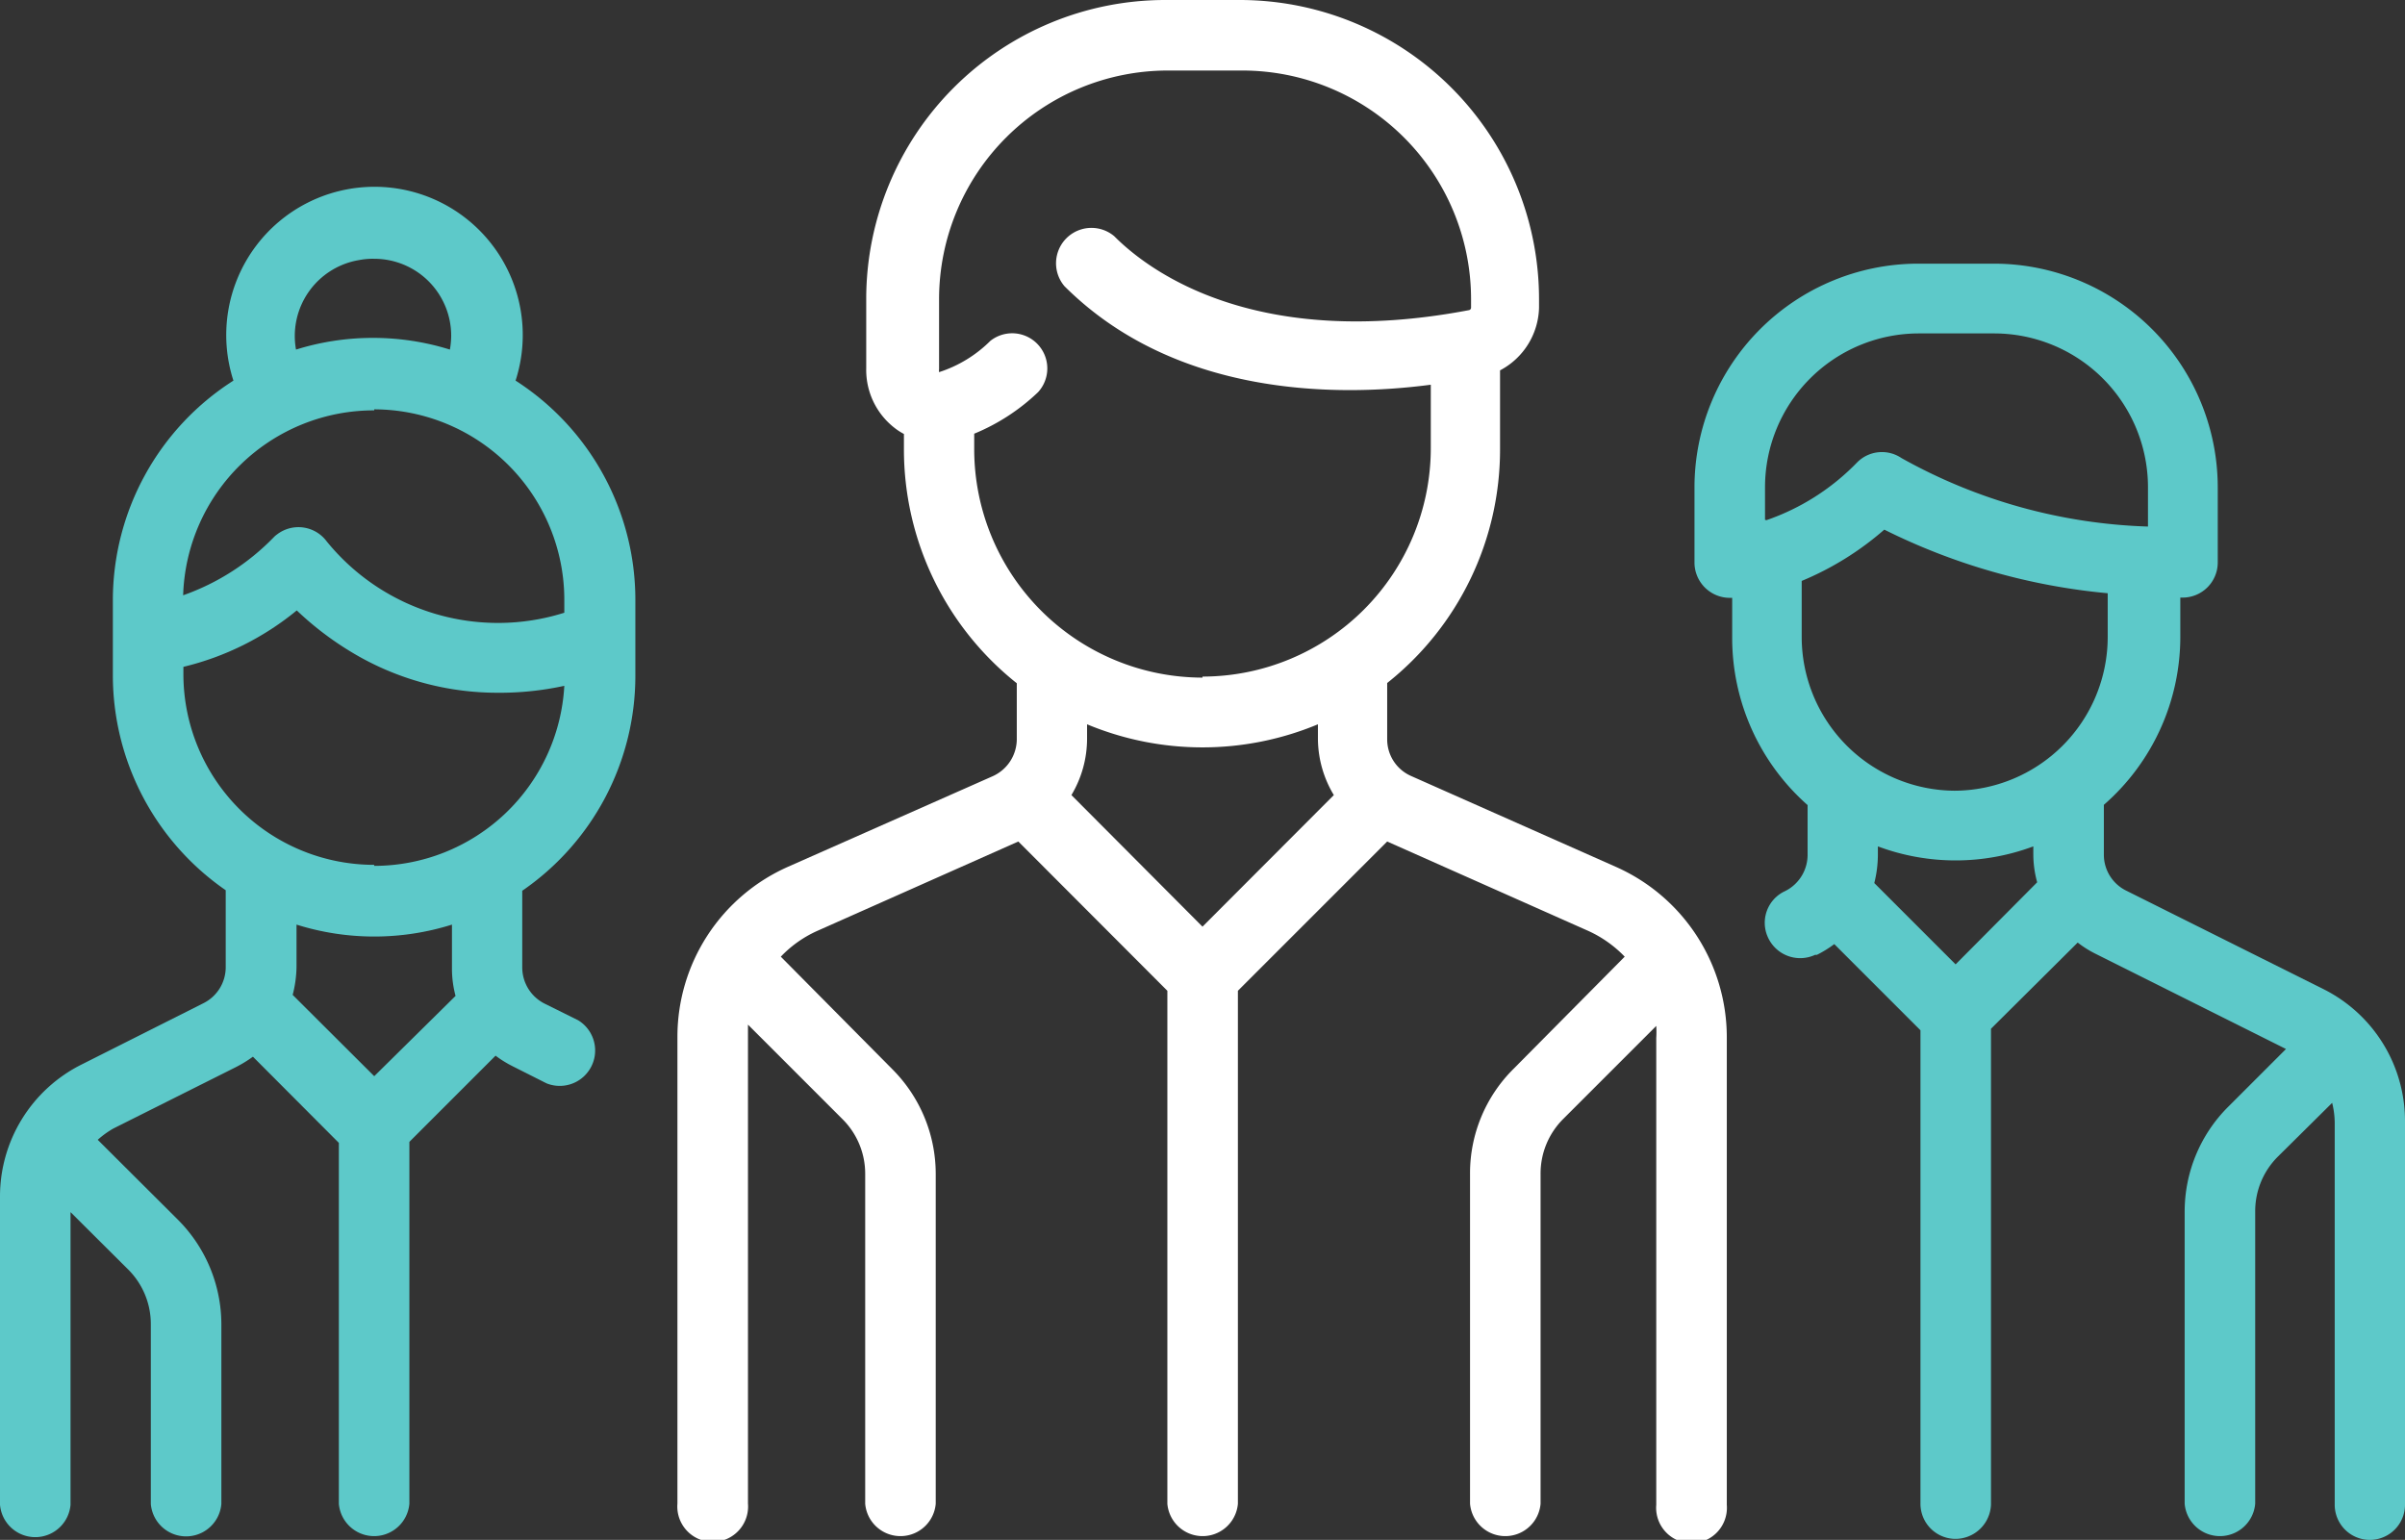 <svg id="Layer_1" data-name="Layer 1" xmlns="http://www.w3.org/2000/svg" viewBox="0 0 93.76 60.04"><rect x="0" y="0" width="93.76" height="60.04" fill="#333333" stroke="none"/><defs><style>.cls-1{fill:#fff;}.cls-2{fill:#5dc9c9;}</style></defs><g id="group"><g id="Group_76" data-name="Group 76"><g id="Group_75" data-name="Group 75"><path id="Path_106" data-name="Path 106" class="cls-1" d="M63,33.8l-8-3.55a1.56,1.56,0,0,1-.92-1.42v-2.2a11.62,11.62,0,0,0,4.4-9.11V14.44A2.84,2.84,0,0,0,60,12v-.3A11.67,11.67,0,0,0,48.35,0H45.42A11.66,11.66,0,0,0,33.77,11.65v2.72a2.86,2.86,0,0,0,1.1,2.31,2.35,2.35,0,0,0,.37.24v.6a11.65,11.65,0,0,0,4.4,9.12v2.19a1.59,1.59,0,0,1-.93,1.43l-8,3.54a7.25,7.25,0,0,0-4.3,6.62v18.2a1.38,1.38,0,1,0,2.75,0V40.42c0-.15,0-.31,0-.47l3.68,3.68a3,3,0,0,1,.89,2.14V58.63a1.38,1.38,0,0,0,2.75,0V45.77a5.78,5.78,0,0,0-1.7-4.09L30.44,37.3a4.5,4.5,0,0,1,1.41-1l7.85-3.49,5.81,5.82v20a1.38,1.38,0,0,0,2.75,0v-20l5.82-5.82,7.85,3.49a4.62,4.62,0,0,1,1.41,1L59,41.68a5.73,5.73,0,0,0-1.69,4.09V58.63a1.38,1.38,0,0,0,2.75,0V45.77a3,3,0,0,1,.88-2.14L64.57,40a3.71,3.71,0,0,1,0,.47v18.2a1.38,1.38,0,1,0,2.75,0V40.42A7.27,7.27,0,0,0,63,33.8ZM46.88,36.13,41.77,31a4.29,4.29,0,0,0,.61-2.2v-.56a11.7,11.7,0,0,0,9,0v.56A4.29,4.29,0,0,0,52,31Zm0-9.71a8.91,8.91,0,0,1-8.9-8.9v-.61a8,8,0,0,0,2.49-1.62,1.37,1.37,0,0,0-1.86-2,5,5,0,0,1-2,1.22h0a.5.5,0,0,1,0-.12V11.65a8.92,8.92,0,0,1,8.9-8.9h2.94a8.92,8.92,0,0,1,8.9,8.9V12a.1.1,0,0,1-.07.09C49,13.67,44.83,10.61,43.44,9.21a1.38,1.38,0,0,0-1.94,1.95C45.77,15.42,52,15.5,55.78,15v2.49a8.91,8.91,0,0,1-8.9,8.89Z"/></g></g><g id="Group_78" data-name="Group 78"><g id="Group_77" data-name="Group 77"><path id="Path_107" data-name="Path 107" class="cls-2" d="M24.77,26.33V23.39a10.16,10.16,0,0,0-4.67-8.55,5.78,5.78,0,1,0-11,0A10.16,10.16,0,0,0,4.4,23.39v2.94a10.19,10.19,0,0,0,4.4,8.38v3a1.57,1.57,0,0,1-.86,1.4L3.19,41.5A5.75,5.75,0,0,0,0,46.67v12a1.38,1.38,0,0,0,2.75,0V47.26L5,49.5a3,3,0,0,1,.88,2.14v7a1.38,1.38,0,0,0,2.75,0v-7a5.78,5.78,0,0,0-1.69-4.08L3.81,44.44s0,0,0,0A3.54,3.54,0,0,1,4.42,44l4.75-2.38a4.89,4.89,0,0,0,.69-.42l3.35,3.36V58.63a1.38,1.38,0,0,0,2.75,0V44.52l3.36-3.36a4.29,4.29,0,0,0,.68.42l1.31.66a1.38,1.38,0,0,0,1.23-2.46l-1.31-.65a1.58,1.58,0,0,1-.87-1.4v-3A10.17,10.17,0,0,0,24.77,26.33ZM14.59,10.09a3,3,0,0,1,3,3,3.29,3.29,0,0,1-.05.54,10.09,10.09,0,0,0-6,0A3,3,0,0,1,14,10.14a2.78,2.78,0,0,1,.58-.05Zm0,5.87A7.43,7.43,0,0,1,22,23.39v.5a8.6,8.6,0,0,1-9.27-2.79,1.37,1.37,0,0,0-1.92-.27.93.93,0,0,0-.15.13,9.16,9.16,0,0,1-3.52,2.25A7.44,7.44,0,0,1,14.59,16Zm0,26-3.18-3.17a4.56,4.56,0,0,0,.15-1.1V36.05a10.1,10.1,0,0,0,6.06,0v1.68a4.1,4.1,0,0,0,.14,1.1Zm0-8.24a7.44,7.44,0,0,1-7.44-7.43V26a11,11,0,0,0,4.42-2.2,12.2,12.2,0,0,0,2.54,1.86,11,11,0,0,0,5.25,1.35A11.84,11.84,0,0,0,22,26.74,7.43,7.43,0,0,1,14.59,33.76Z"/></g></g><g id="Group_80" data-name="Group 80"><g id="Group_79" data-name="Group 79"><path id="Path_108" data-name="Path 108" class="cls-2" d="M90.57,38.56l-7.69-3.84a1.56,1.56,0,0,1-.86-1.4V31.38A8.69,8.69,0,0,0,85,24.86V23.3h.09a1.37,1.37,0,0,0,1.37-1.38V19a8.73,8.73,0,0,0-8.71-8.72H74.78A8.73,8.73,0,0,0,66.06,19v2.93a1.38,1.38,0,0,0,1.37,1.38h.1v1.56a8.69,8.69,0,0,0,2.94,6.52v1.95a1.58,1.58,0,0,1-.87,1.4,1.36,1.36,0,0,0-.67,1.82,1.38,1.38,0,0,0,1.83.67l.07,0a4.29,4.29,0,0,0,.68-.42l3.36,3.36V58.63A1.37,1.37,0,0,0,76.2,60a1.39,1.39,0,0,0,1.42-1.34V40.11L81,36.75a4.08,4.08,0,0,0,.68.43l7.44,3.72-2.25,2.25a5.77,5.77,0,0,0-1.7,4.09V58.63a1.38,1.38,0,0,0,2.75,0V47.24a3,3,0,0,1,.89-2.15L90.92,43a3.32,3.32,0,0,1,.1.77v14.9a1.37,1.37,0,1,0,2.74,0V43.73A5.75,5.75,0,0,0,90.57,38.56ZM68.81,20.27V19h0a6,6,0,0,1,6-6h2.93a6,6,0,0,1,6,6v1.53a21,21,0,0,1-9.61-2.67,1.36,1.36,0,0,0-1.73.17,9,9,0,0,1-3.53,2.25ZM76.24,37.6l-3.17-3.17a4.54,4.54,0,0,0,.14-1.1V33a8.66,8.66,0,0,0,6.06,0v.3a4.11,4.11,0,0,0,.15,1.1Zm0-6.77a6,6,0,0,1-6-6V22.65h0a11.71,11.71,0,0,0,3.22-2,24.54,24.54,0,0,0,8.71,2.48v1.7a6,6,0,0,1-6,6Z"/></g></g></g></svg>